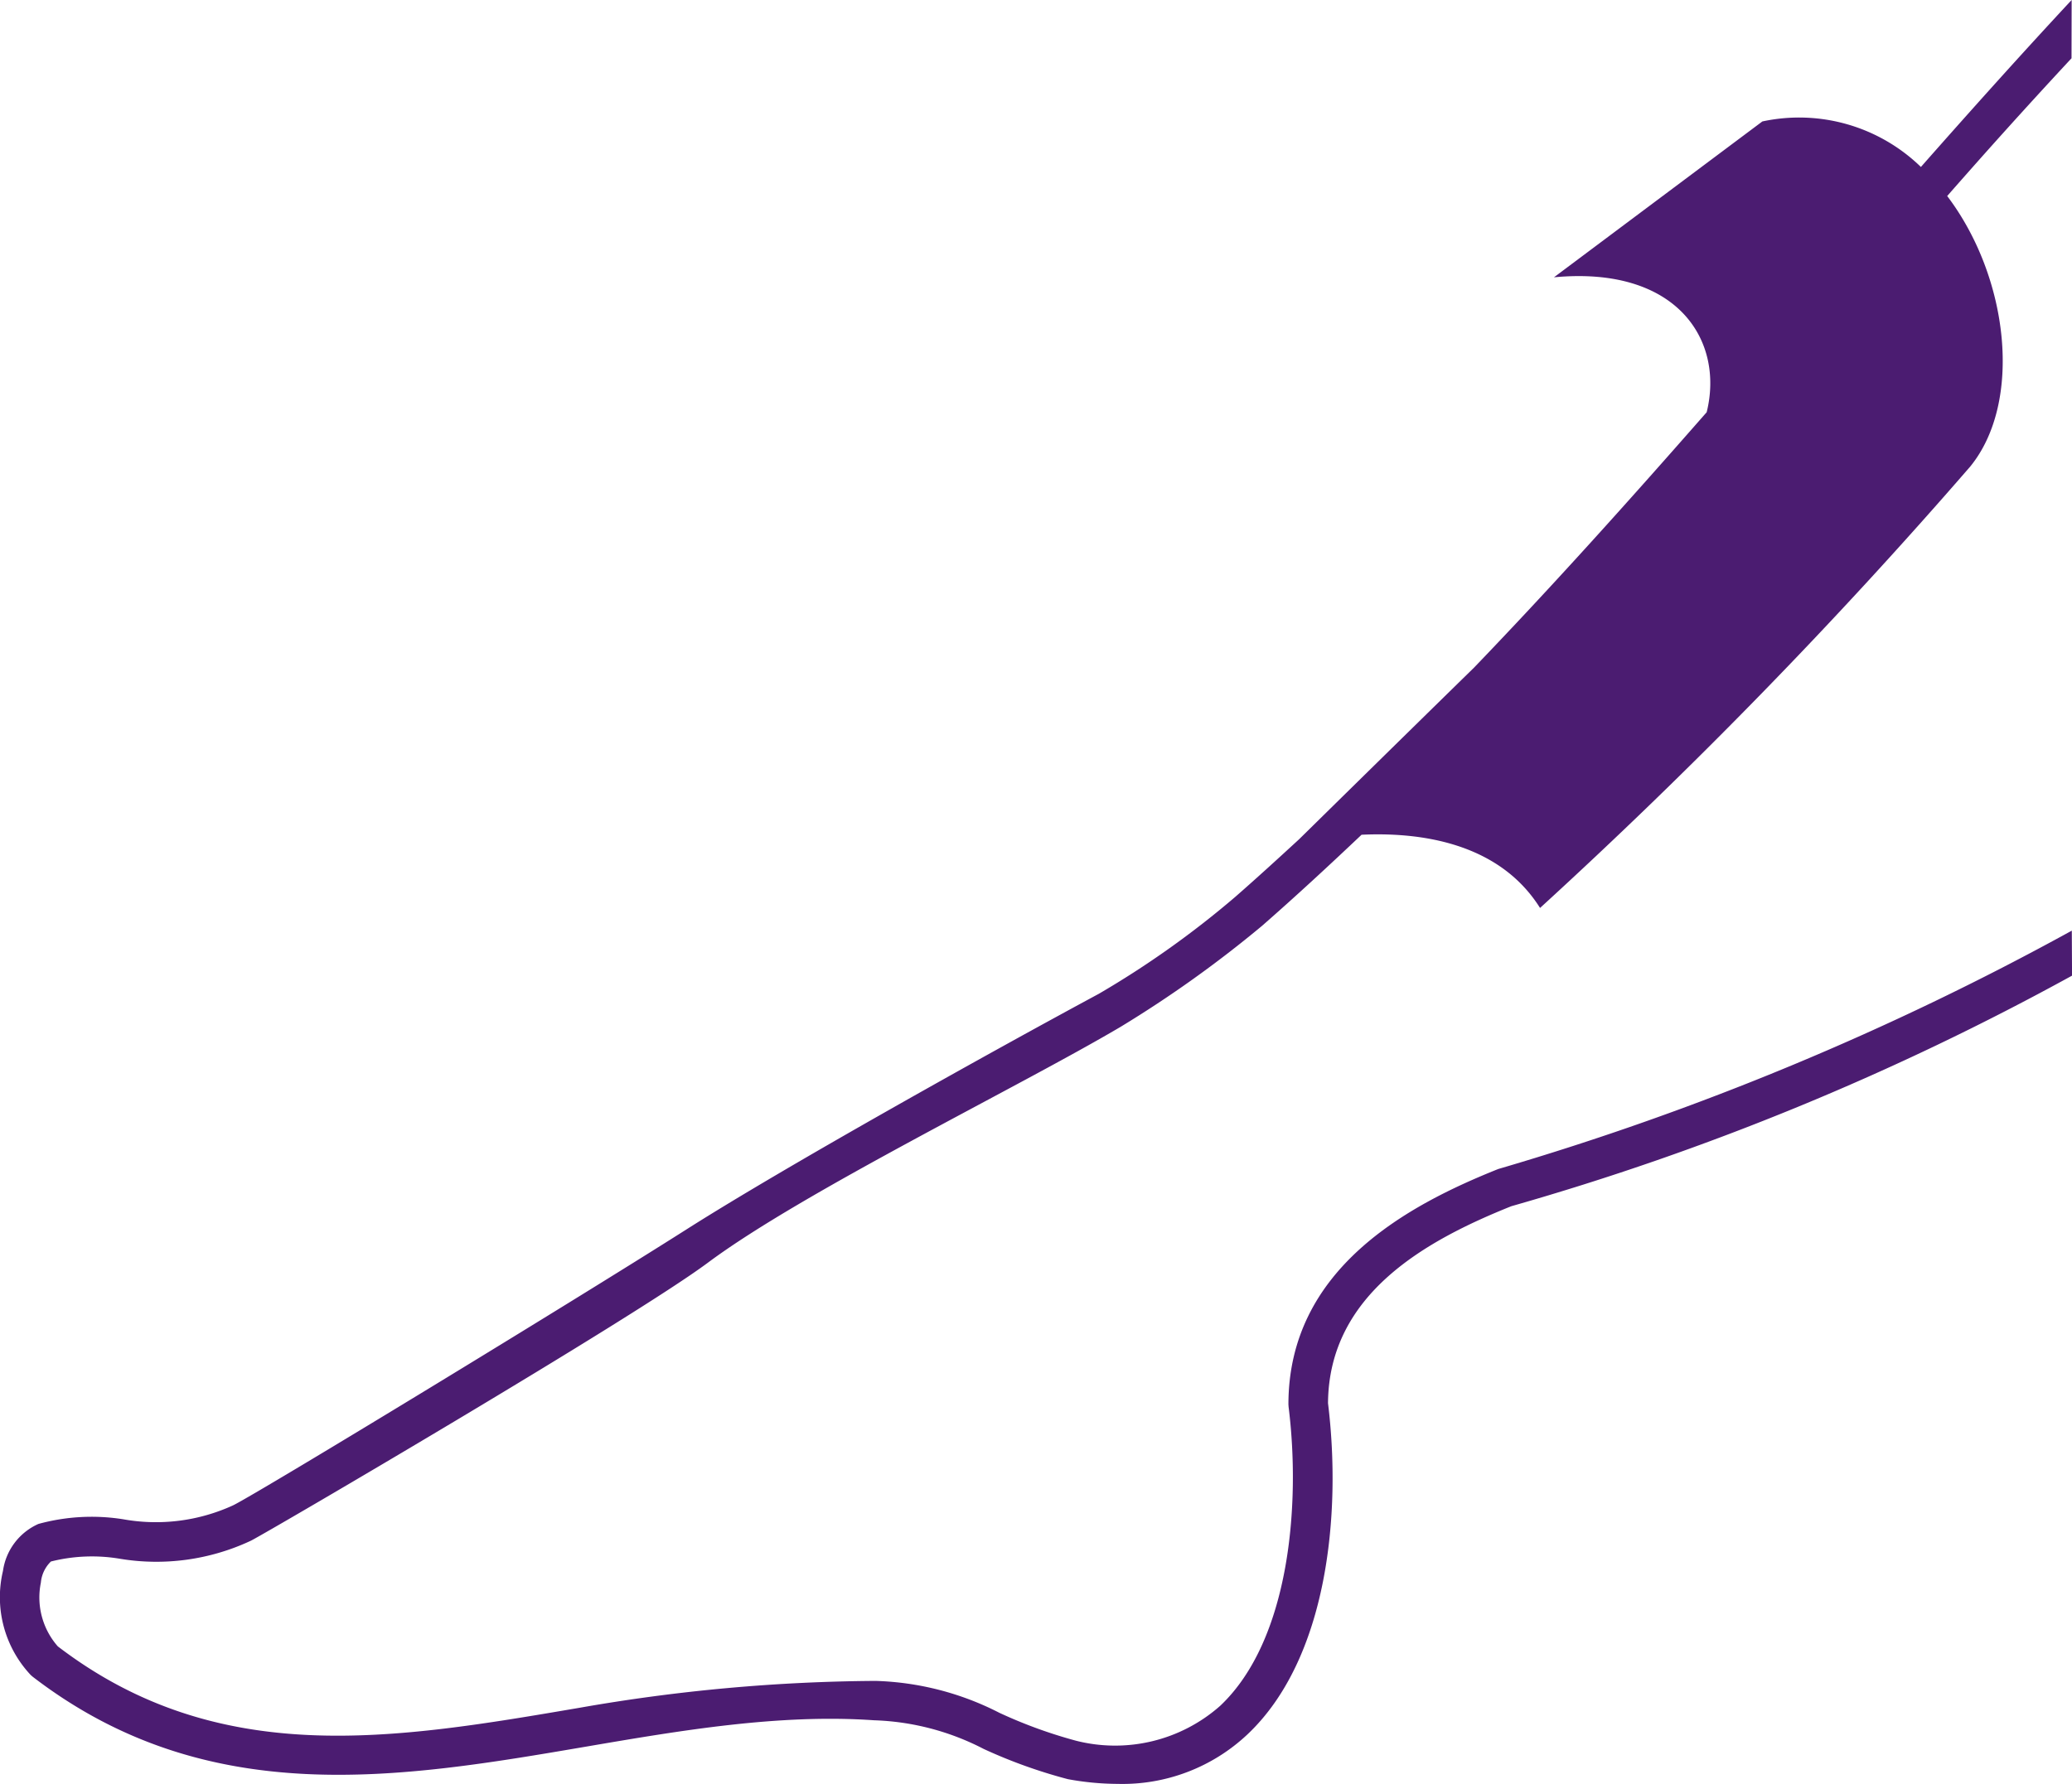 <svg xmlns="http://www.w3.org/2000/svg" width="94.565" height="81.436" viewBox="0 0 94.565 81.436">
  <g id="noun-depilation-284945" transform="translate(-134.989 -102.092)">
    <path id="Trazado_480" data-name="Trazado 480" d="M229.545,144.576a130.321,130.321,0,0,1-26.176,10.881c-4.112,1.644-9.577,4.549-9.577,10.749l.008.112c.551,4.41.066,10.628-3.115,13.638a7.238,7.238,0,0,1-6.586,1.6,21.7,21.7,0,0,1-3.5-1.275,13.2,13.2,0,0,0-5.649-1.456h-.01a80.772,80.772,0,0,0-13.485,1.224c-8.474,1.447-16.479,2.817-23.827-2.8a3.381,3.381,0,0,1-.774-2.91,1.528,1.528,0,0,1,.46-.965,7.676,7.676,0,0,1,3.134-.127,10.154,10.154,0,0,0,5.994-.823c.772-.387,17.415-10.127,20.868-12.7,4.348-3.235,14.155-8,18.823-10.757a53.223,53.223,0,0,0,6.454-4.61c1.554-1.36,3.059-2.753,4.543-4.159,2.619-.122,6.252.329,8.146,3.342a242.3,242.3,0,0,0,19.635-20.152c2.4-2.948,1.766-8.629-1.053-12.348,1.74-1.984,3.518-3.97,5.674-6.288l.006-2.661c-2.348,2.523-4.635,5.077-6.88,7.623a7.972,7.972,0,0,0-7.236-2.078l-9.511,7.115c5.633-.534,7.78,2.887,6.97,6.159-3.491,3.983-6.977,7.872-10.615,11.656-3.65,3.572-7.121,6.988-7.989,7.84-.959.883-1.923,1.764-2.919,2.635a42.556,42.556,0,0,1-6.219,4.418c-4.772,2.57-14.222,7.832-18.821,10.756-5.179,3.291-19.416,11.959-20.681,12.591a8.443,8.443,0,0,1-5.027.64,9.19,9.19,0,0,0-3.866.213,2.769,2.769,0,0,0-1.619,2.144,5.185,5.185,0,0,0,1.267,4.754l.088.077c7.985,6.14,16.776,4.639,25.278,3.188,4.331-.74,8.81-1.5,13.118-1.2a11.659,11.659,0,0,1,5.006,1.308,23.268,23.268,0,0,0,3.843,1.38,12.684,12.684,0,0,0,2.272.216,8.32,8.32,0,0,0,5.93-2.264c3.654-3.455,4.293-10.061,3.672-15.113.032-5.013,4.526-7.453,8.368-8.994a123.118,123.118,0,0,0,25.589-10.525Z" fill="#4b1c71"/>
  </g>
</svg>
